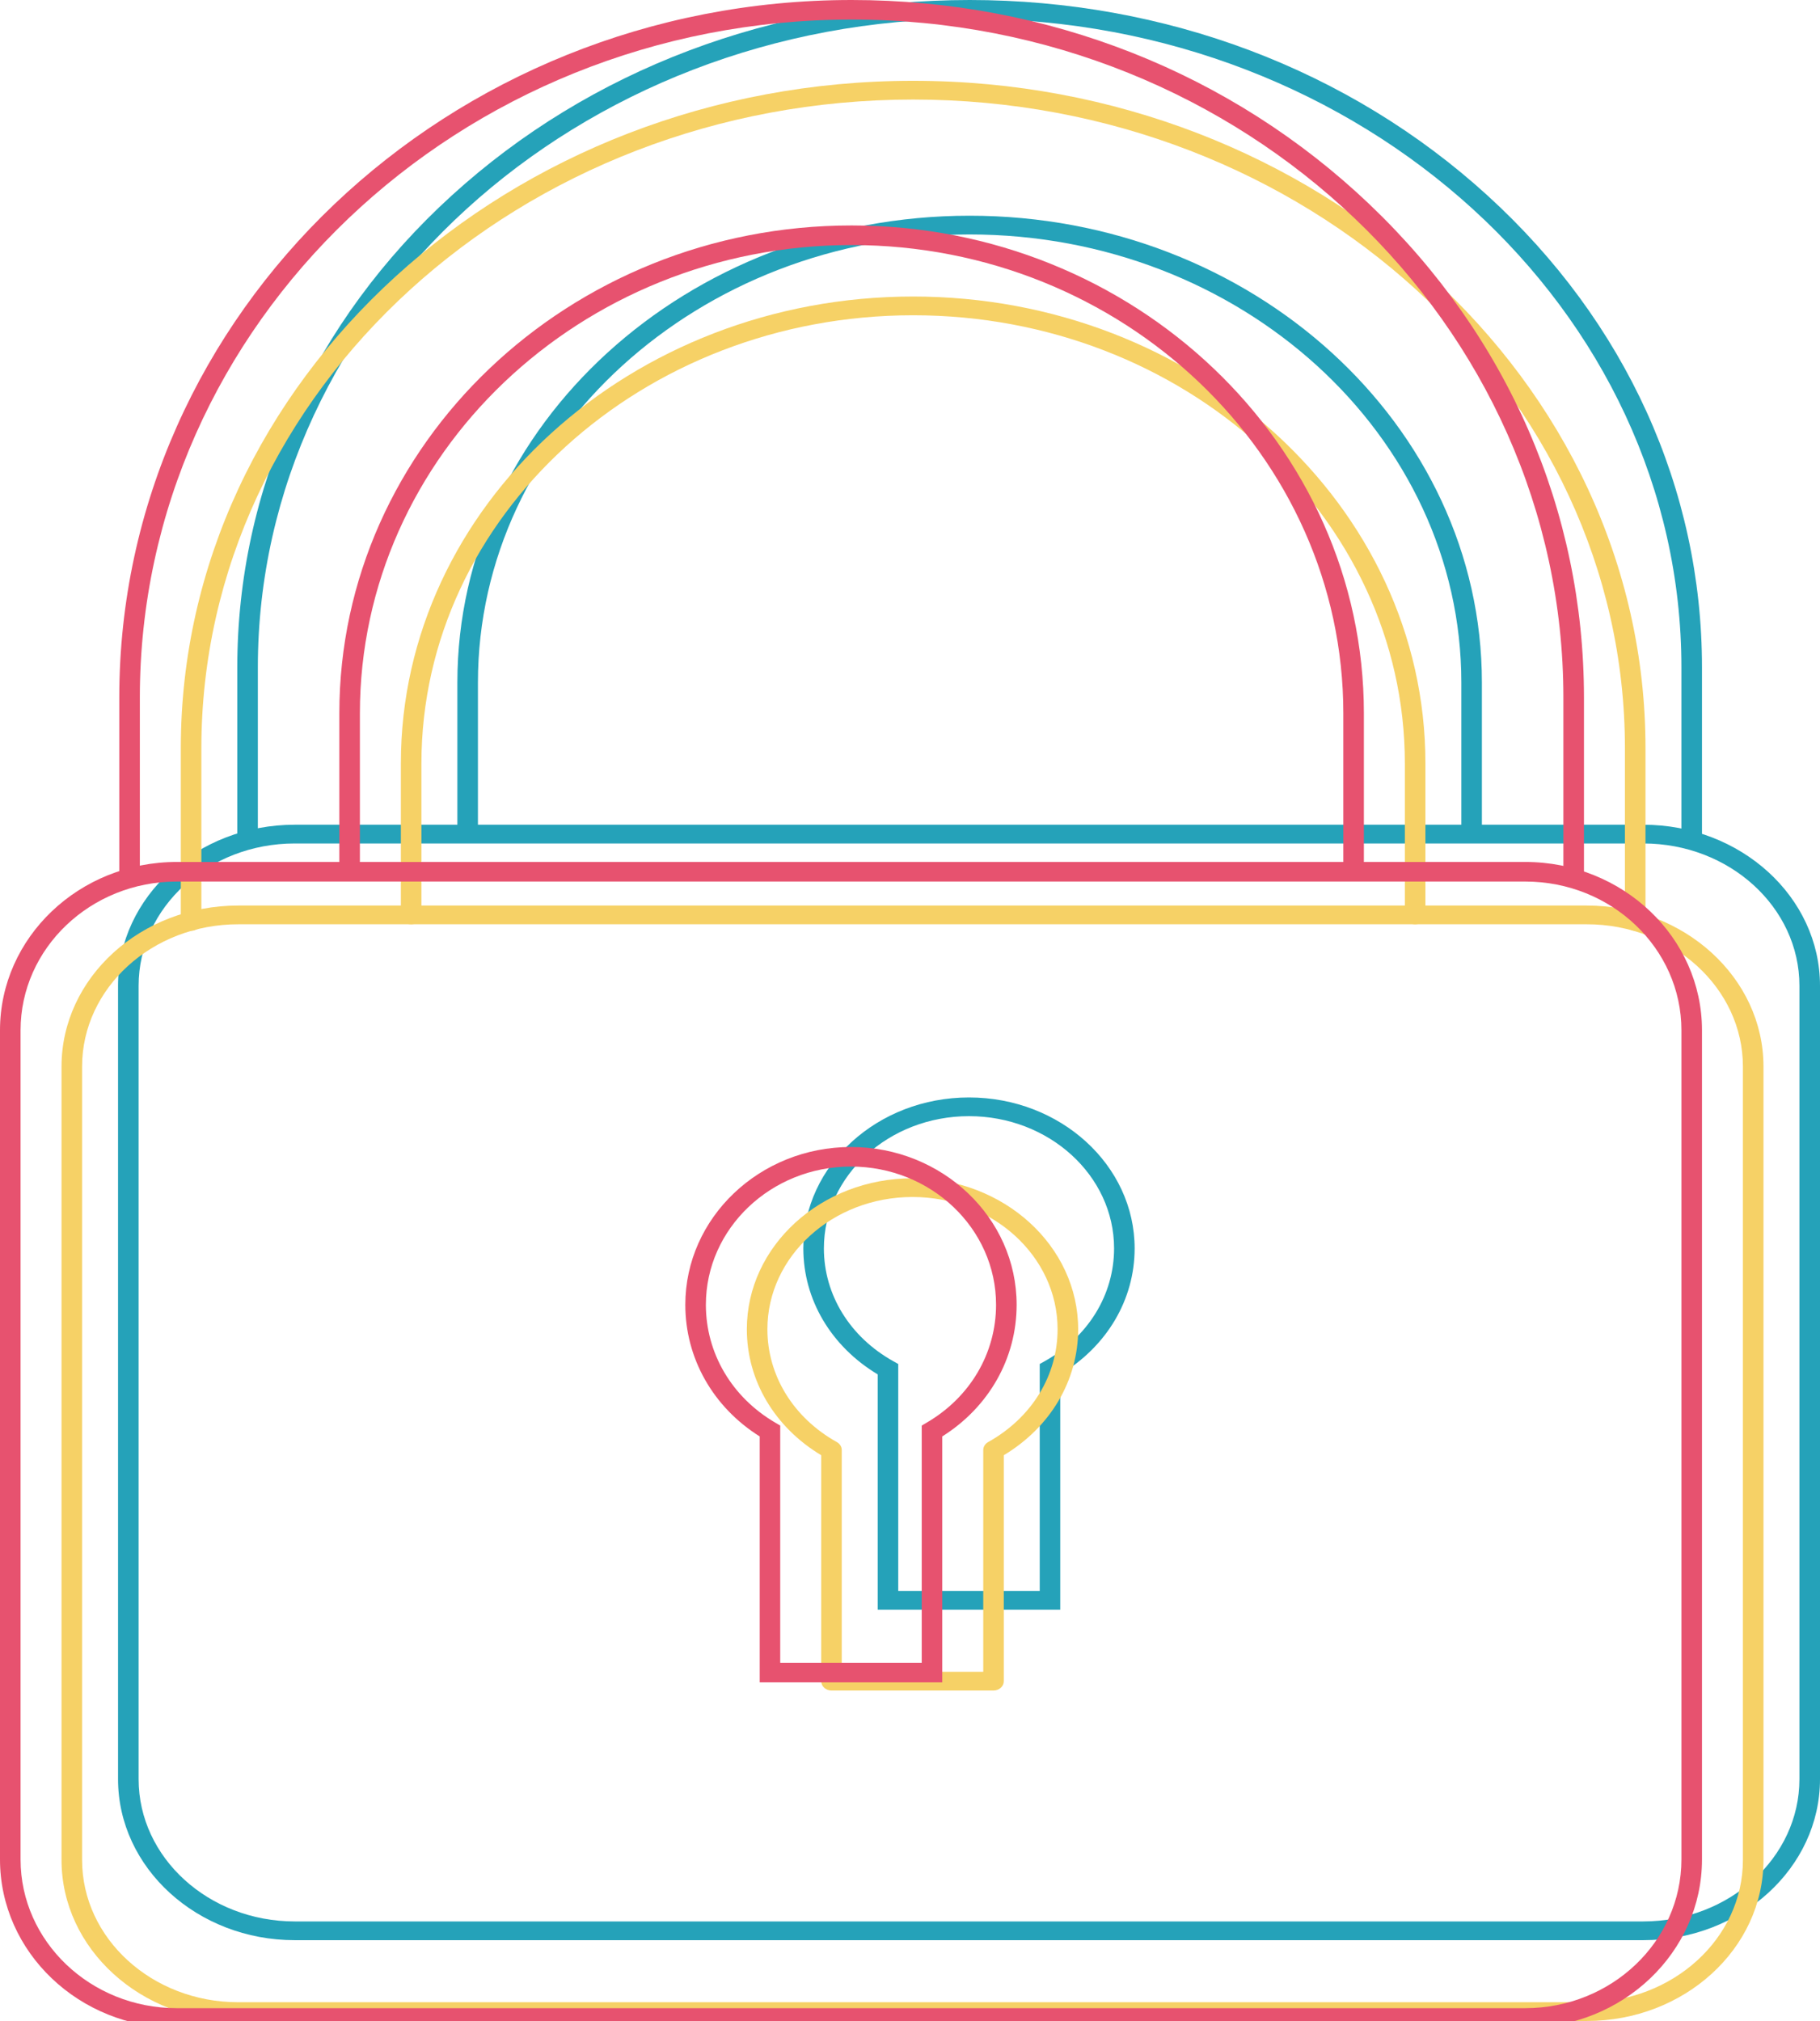 <svg width="154" height="171" viewBox="0 0 154 171" fill="none" xmlns="http://www.w3.org/2000/svg">
<g clip-path="url(#clip0_2262_10361)">
<path d="M139.049 164.163H24.939C16.697 164.163 9.988 158.049 9.988 150.538V83.407C9.988 75.893 16.697 69.782 24.939 69.782H139.049C147.294 69.782 154 75.895 154 83.407V150.538C154 158.049 147.294 164.163 139.049 164.163ZM24.939 71.368C17.654 71.368 11.729 76.768 11.729 83.407V150.538C11.729 157.177 17.654 162.577 24.939 162.577H139.049C146.334 162.577 152.259 157.177 152.259 150.538V83.407C152.259 76.768 146.334 71.368 139.049 71.368H24.939Z" fill="#25A2B9"/>
<path d="M144.014 71.127H142.273V56.47C142.273 26.208 115.254 1.586 82.046 1.586C48.837 1.586 21.818 26.208 21.818 56.47V71.127H20.078V56.47C20.078 41.386 26.523 27.207 38.228 16.54C49.931 5.873 65.494 0 82.046 0C98.598 0 114.158 5.873 125.864 16.54C137.566 27.204 144.014 41.386 144.014 56.47V71.127Z" fill="#25A2B9"/>
<path d="M125.391 70.575H123.651V57.752C123.651 36.846 104.987 19.838 82.046 19.838C59.105 19.838 40.441 36.846 40.441 57.752V70.575H38.701V57.752C38.701 35.971 58.145 18.252 82.046 18.252C105.947 18.252 125.391 35.971 125.391 57.752V70.575Z" fill="#25A2B9"/>
<path d="M89.717 136.2H74.267V116.291C70.317 113.915 67.974 109.963 67.974 105.631C67.974 98.588 74.261 92.858 81.991 92.858C89.72 92.858 96.008 98.588 96.008 105.631C96.008 109.963 93.665 113.915 89.714 116.291V136.2H89.717ZM76.007 134.614H87.977V115.41L88.392 115.178C92.072 113.124 94.268 109.556 94.268 105.629C94.268 99.46 88.76 94.441 81.991 94.441C75.222 94.441 69.714 99.46 69.714 105.629C69.714 109.554 71.912 113.124 75.59 115.178L76.005 115.41V134.614H76.007Z" fill="#25A2B9"/>
<path d="M134.269 171H20.157C11.912 171 5.206 164.887 5.206 157.376V90.244C5.206 82.73 11.914 76.62 20.157 76.62H134.266C142.509 76.62 149.217 82.733 149.217 90.244V157.376C149.22 164.889 142.512 171 134.269 171ZM20.157 78.205C12.871 78.205 6.946 83.605 6.946 90.244V157.376C6.946 164.015 12.871 169.414 20.157 169.414H134.266C141.552 169.414 147.477 164.015 147.477 157.376V90.244C147.477 83.605 141.552 78.205 134.266 78.205H20.157Z" fill="#F6D166"/>
<path d="M138.364 78.758C137.883 78.758 137.494 78.404 137.494 77.965V63.307C137.494 33.045 110.475 8.423 77.267 8.423C44.058 8.423 17.039 33.045 17.039 63.307V77.965C17.039 78.404 16.65 78.758 16.169 78.758C15.688 78.758 15.299 78.404 15.299 77.965V63.307C15.299 32.17 43.098 6.837 77.267 6.837C111.435 6.837 139.234 32.17 139.234 63.307V77.965C139.234 78.401 138.843 78.758 138.364 78.758Z" fill="#F6D166"/>
<path d="M119.742 78.205C119.26 78.205 118.872 77.851 118.872 77.412V64.589C118.872 43.683 100.208 26.675 77.267 26.675C54.325 26.675 35.659 43.683 35.659 64.589V77.412C35.659 77.851 35.27 78.205 34.789 78.205C34.308 78.205 33.919 77.851 33.919 77.412V64.589C33.919 42.808 53.362 25.09 77.264 25.09C101.165 25.09 120.612 42.808 120.612 64.589V77.412C120.612 77.851 120.223 78.205 119.742 78.205Z" fill="#F6D166"/>
<path d="M84.068 143.04H70.358C69.877 143.04 69.488 142.686 69.488 142.247V123.131C65.538 120.755 63.194 116.803 63.194 112.471C63.194 105.428 69.482 99.698 77.212 99.698C84.941 99.698 91.229 105.428 91.229 112.471C91.229 116.803 88.885 120.757 84.935 123.131V142.247C84.938 142.683 84.549 143.04 84.068 143.04ZM71.228 141.454H83.198V122.694C83.198 122.42 83.354 122.163 83.612 122.018C87.293 119.964 89.488 116.396 89.488 112.469C89.488 106.3 83.981 101.281 77.212 101.281C70.442 101.281 64.934 106.3 64.934 112.469C64.934 116.394 67.133 119.964 70.811 122.018C71.069 122.163 71.225 122.417 71.225 122.694V141.454H71.228Z" fill="#F6D166"/>
<path d="M129.063 171.574H14.951C6.708 171.574 0 165.184 0 157.334V87.172C0 79.319 6.708 72.933 14.951 72.933H129.063C137.309 72.933 144.014 79.322 144.014 87.172V157.334C144.014 165.184 137.306 171.574 129.063 171.574ZM14.951 74.59C7.665 74.59 1.74 80.233 1.74 87.172V157.334C1.74 164.273 7.665 169.916 14.951 169.916H129.063C136.349 169.916 142.274 164.273 142.274 157.334V87.172C142.274 80.233 136.349 74.59 129.063 74.59H14.951Z" fill="#E7526F"/>
<path d="M134.025 74.336H132.285V59.016C132.285 27.388 105.266 1.655 72.058 1.655C38.849 1.655 11.833 27.388 11.833 59.019V74.338H10.093V59.019C10.093 26.477 37.892 0 72.061 0C88.612 0 104.173 6.138 115.878 17.286C127.581 28.432 134.028 43.255 134.028 59.019V74.336H134.025Z" fill="#E7526F"/>
<path d="M115.406 73.761H113.666V60.359C113.666 38.509 95.002 20.734 72.058 20.734C49.117 20.734 30.453 38.509 30.453 60.359V73.761H28.713V60.359C28.713 37.595 48.157 19.076 72.058 19.076C95.959 19.076 115.406 37.595 115.406 60.359V73.761Z" fill="#E7526F"/>
<path d="M79.732 142.349H64.282V121.54C60.332 119.057 57.988 114.927 57.988 110.4C57.988 103.039 64.276 97.05 72.005 97.05C79.735 97.05 86.023 103.039 86.023 110.4C86.023 114.927 83.679 119.057 79.729 121.54V142.349H79.732ZM66.022 140.691H77.992V120.621L78.406 120.377C82.087 118.231 84.282 114.502 84.282 110.397C84.282 103.95 78.775 98.705 72.005 98.705C65.236 98.705 59.728 103.95 59.728 110.397C59.728 114.499 61.927 118.231 65.605 120.377L66.019 120.621V140.691H66.022Z" fill="#E7526F"/>
</g>
<defs>
<clipPath id="clip0_2262_10361">
<rect width="154" height="171" fill="white"/>
</clipPath>
</defs>
</svg>
